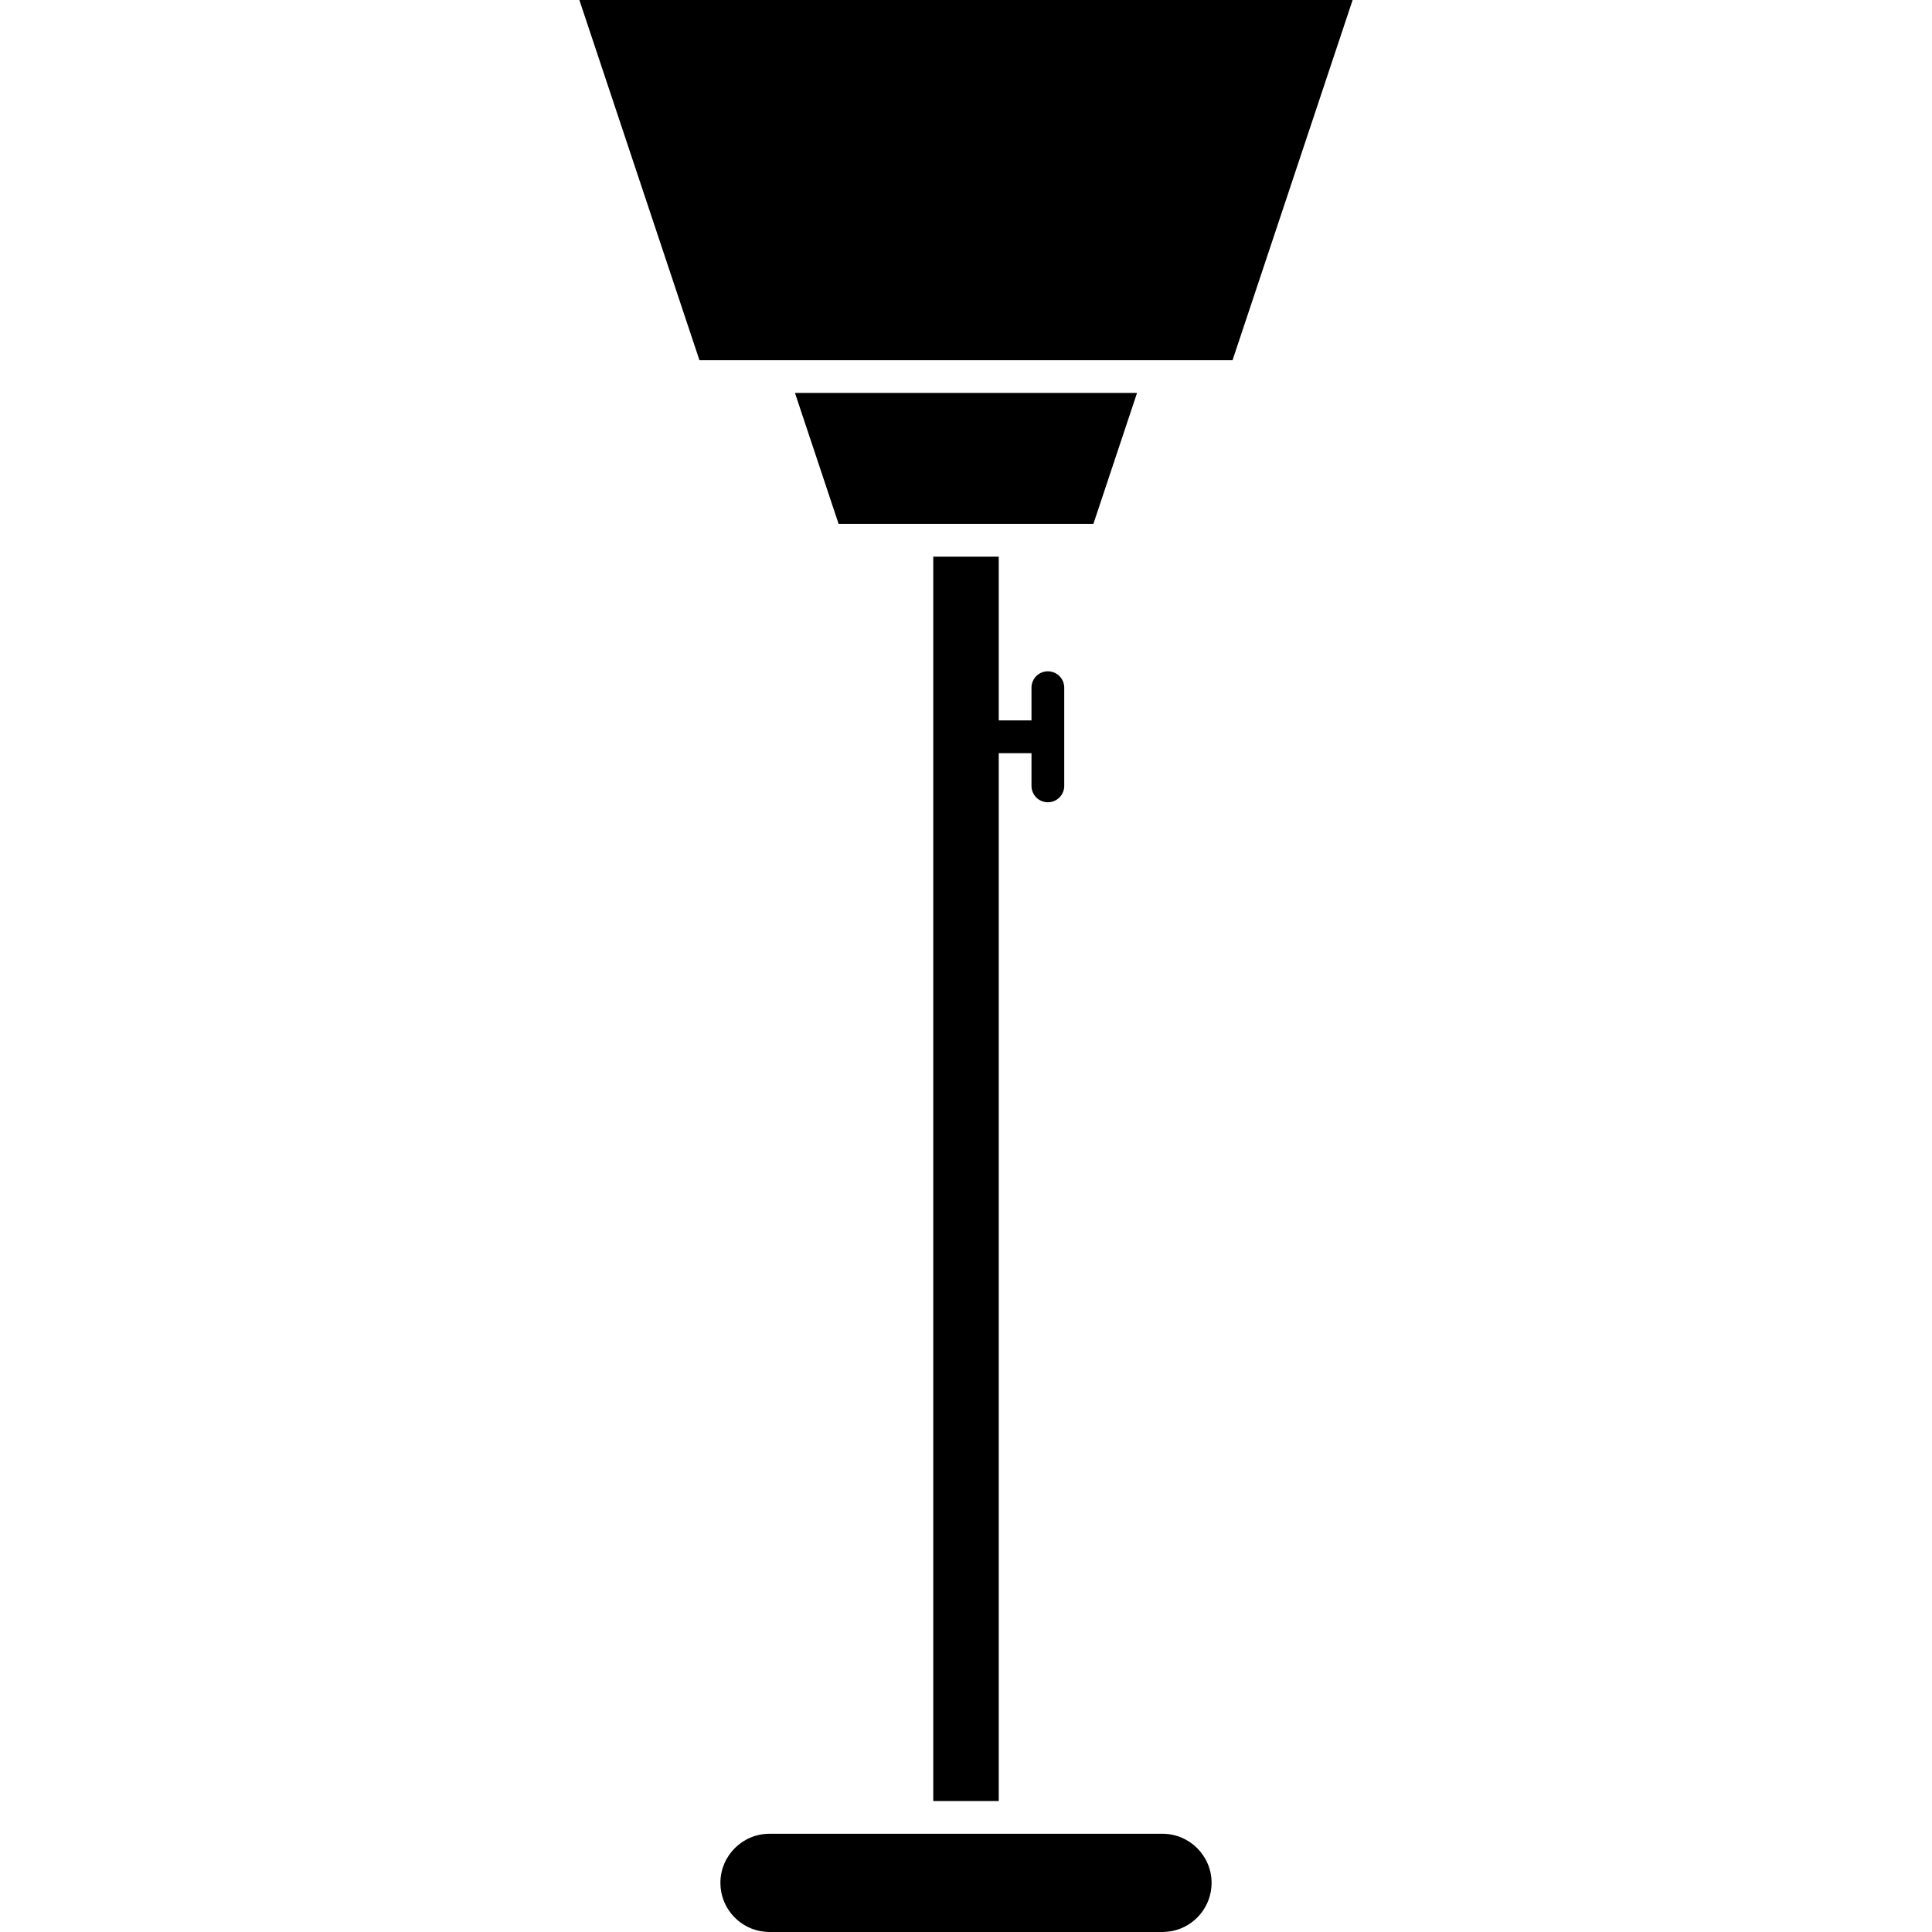 <?xml version="1.0" encoding="iso-8859-1"?>
<!-- Uploaded to: SVG Repo, www.svgrepo.com, Generator: SVG Repo Mixer Tools -->
<!DOCTYPE svg PUBLIC "-//W3C//DTD SVG 1.1//EN" "http://www.w3.org/Graphics/SVG/1.1/DTD/svg11.dtd">
<svg fill="#000000" version="1.1" id="Capa_1" xmlns="http://www.w3.org/2000/svg" xmlns:xlink="http://www.w3.org/1999/xlink" 
	 width="800px" height="800px" viewBox="0 0 564.188 564.188"
	 xml:space="preserve">
<g>
	<g>
		<path d="M210.375,549.844c0,6.933,4.915,12.709,11.446,14.047c0.956,0.153,1.903,0.297,2.897,0.297h114.75
			c0.994,0,1.941-0.144,2.897-0.297c6.531-1.338,11.446-7.124,11.446-14.047c0-7.918-6.426-14.344-14.344-14.344h-38.25h-9.562
			h-19.125h-9.562h-38.25C216.801,535.5,210.375,541.926,210.375,549.844z"/>
		<polygon points="332.039,114.75 232.149,114.75 244.896,153 262.969,153 272.531,153 291.656,153 301.219,153 319.292,153 		"/>
		<polygon points="204.255,105.188 218.886,105.188 222.328,105.188 228.955,105.188 335.232,105.188 341.859,105.188 
			345.302,105.188 359.933,105.188 394.998,0 169.189,0 		"/>
		<path d="M306,234.281c2.64,0,4.781-2.142,4.781-4.781v-9.562v-9.562v-9.562c0-2.639-2.142-4.781-4.781-4.781
			s-4.781,2.142-4.781,4.781v9.562h-9.562v-47.812h-19.125v363.375h19.125v-306h9.562v9.562
			C301.219,232.139,303.36,234.281,306,234.281z"/>
	</g>
</g>
</svg>